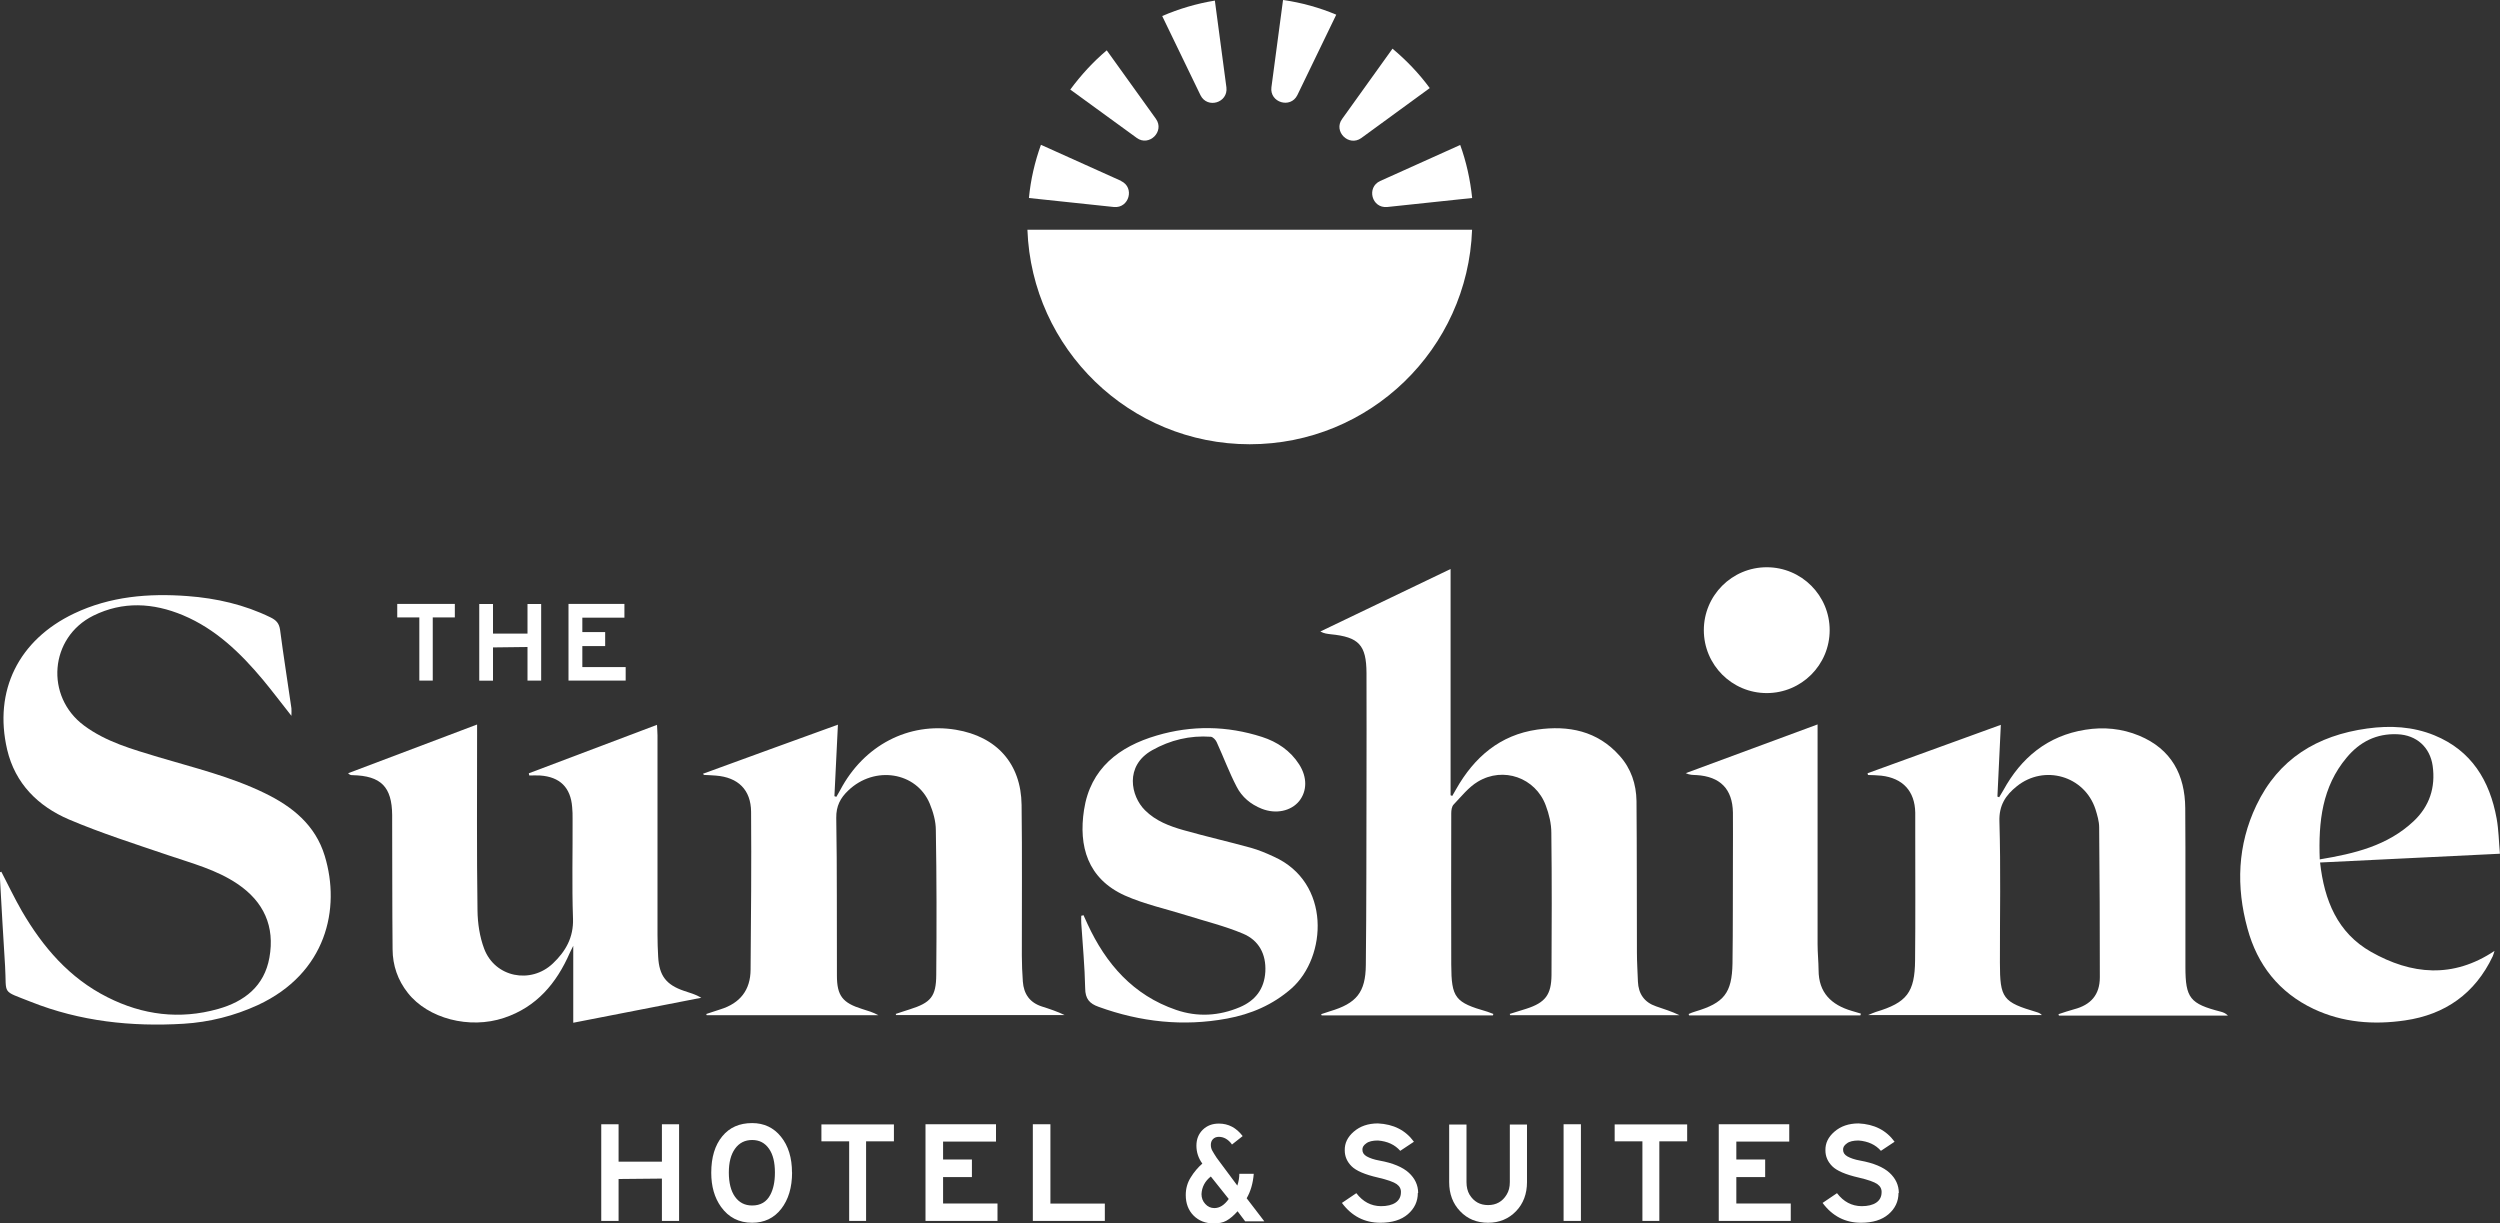 <?xml version="1.0" encoding="UTF-8"?><svg id="a" xmlns="http://www.w3.org/2000/svg" width="300" height="146.8" viewBox="0 0 300 146.8"><rect x="0" y="0" width="300" height="146.8" fill="#333333" stroke="none"/><path d="M81.49,146.51h-2.06v-5.08l-5.2.05v5.03h-2.08v-11.6h2.08v4.49h5.2v-4.49h2.06v11.6Z" style="fill:#fff;"/><path d="M95.05,140.68c0,1.82-.44,3.27-1.3,4.38s-2.03,1.67-3.49,1.67c-1.59,0-2.83-.64-3.74-1.91-.79-1.11-1.17-2.47-1.17-4.09,0-1.85.44-3.3,1.32-4.37.88-1.08,2.08-1.59,3.59-1.59,1.42,0,2.59.55,3.46,1.64.88,1.09,1.32,2.53,1.32,4.3l.02-.03ZM92.99,140.71c0-1.23-.23-2.18-.71-2.86-.49-.7-1.15-1.05-2.02-1.05s-1.56.35-2.06,1.05-.74,1.65-.74,2.86.24,2.2.74,2.9c.5.7,1.18,1.05,2.06,1.05.99,0,1.73-.42,2.18-1.29.36-.68.55-1.56.55-2.65h0Z" style="fill:#fff;"/><path d="M107.26,136.96h-3.33v9.55h-2.03v-9.55h-3.33v-2.03h8.7v2.03h0Z" style="fill:#fff;"/><path d="M119.7,146.51h-8.64v-11.6h8.46v2.08h-6.35v2.15h3.46v2.11h-3.46v3.17h6.53v2.08h0v.02Z" style="fill:#fff;"/><path d="M132.58,146.51h-8.64v-11.6h2.11v9.52h6.53v2.08h0Z" style="fill:#fff;"/><path d="M147.82,137.31c-.45-.61-.99-.89-1.56-.89-.29,0-.52.09-.7.27s-.26.42-.26.7c0,.26.06.49.18.7s.29.5.53.86l2.47,3.32c.17-.52.24-.99.24-1.41h1.73c-.09,1.14-.38,2.12-.85,2.93l2.12,2.77h-2.3l-.91-1.21c-.49.55-.94.91-1.35,1.14s-.92.32-1.52.32c-.99,0-1.79-.32-2.41-.94s-.94-1.46-.94-2.46c0-.79.2-1.5.61-2.14.39-.64.85-1.17,1.38-1.64-.47-.64-.71-1.36-.71-2.15s.26-1.41.76-1.91c.52-.5,1.15-.74,1.94-.74,1.14,0,2.09.5,2.85,1.5l-1.29,1.02h0l-.02-.03ZM147.45,143.88l-2.15-2.7c-.7.55-1.08,1.26-1.12,2.12,0,.45.15.85.45,1.17.29.33.67.5,1.09.5.64,0,1.21-.36,1.74-1.11h0l-.02.02Z" style="fill:#fff;"/><path d="M170.14,143.15c0,1.03-.41,1.88-1.2,2.56s-1.89,1.02-3.3,1.02c-1.89,0-3.43-.79-4.61-2.38l1.73-1.17c.79,1.03,1.77,1.55,2.96,1.56.73,0,1.32-.14,1.74-.42s.64-.7.65-1.2c.03-.42-.14-.76-.5-1.02s-1.12-.53-2.24-.79c-1.58-.36-2.64-.82-3.18-1.36s-.82-1.17-.82-1.91c-.02-.85.33-1.59,1.08-2.24s1.71-.99,2.9-.99c1.88.09,3.32.82,4.32,2.2l-1.64,1.09c-.64-.73-1.53-1.15-2.68-1.24-.62,0-1.11.11-1.41.35-.33.23-.47.49-.45.77,0,.33.17.59.52.79.36.2.86.38,1.53.5,1.61.29,2.79.79,3.52,1.46s1.11,1.47,1.12,2.41h0l-.02.02Z" style="fill:#fff;"/><path d="M183.24,141.85c0,1.41-.44,2.59-1.32,3.5s-2,1.38-3.35,1.38-2.47-.45-3.35-1.38c-.88-.91-1.32-2.09-1.32-3.5v-6.91h2.08v6.91c0,.59.12,1.09.36,1.5.52.85,1.26,1.26,2.23,1.26s1.73-.42,2.23-1.26c.26-.42.38-.91.38-1.5v-6.91h2.06v6.91h0Z" style="fill:#fff;"/><path d="M189.71,146.51h-2.08v-11.6h2.08v11.6Z" style="fill:#fff;"/><path d="M202.45,136.96h-3.33v9.55h-2.03v-9.55h-3.33v-2.03h8.7v2.03h0Z" style="fill:#fff;"/><path d="M214.89,146.51h-8.64v-11.6h8.46v2.08h-6.35v2.15h3.46v2.11h-3.46v3.17h6.53v2.08h0v.02Z" style="fill:#fff;"/><path d="M227.82,143.15c0,1.03-.41,1.88-1.2,2.56s-1.89,1.02-3.3,1.02c-1.89,0-3.43-.79-4.61-2.38l1.73-1.17c.79,1.03,1.77,1.55,2.96,1.56.73,0,1.32-.14,1.74-.42s.64-.7.65-1.2c.03-.42-.14-.76-.5-1.02s-1.12-.53-2.24-.79c-1.58-.36-2.64-.82-3.18-1.36s-.82-1.17-.82-1.91c-.02-.85.33-1.59,1.08-2.24s1.71-.99,2.9-.99c1.88.09,3.32.82,4.32,2.2l-1.64,1.09c-.64-.73-1.53-1.15-2.68-1.24-.62,0-1.11.11-1.41.35-.33.23-.47.49-.45.77,0,.33.17.59.52.79.36.2.86.38,1.53.5,1.61.29,2.79.79,3.52,1.46.73.67,1.11,1.47,1.12,2.41h0l-.02.02Z" style="fill:#fff;"/><path d="M54.58,74.09h-2.65v7.58h-1.61v-7.58h-2.65v-1.62h6.91v1.62Z" style="fill:#fff;"/><path d="M64.94,81.67h-1.64v-4.03l-4.14.05v3.99h-1.65v-9.2h1.65v3.55h4.14v-3.55h1.64v9.2Z" style="fill:#fff;"/><path d="M75.09,81.67h-6.87v-9.2h6.71v1.65h-5.05v1.73h2.74v1.68h-2.74v2.52h5.2v1.65h0v-.03Z" style="fill:#fff;"/><path d="M179.18,121.85h-20.58l-.06-.15c.36-.11.7-.24,1.06-.35,3.17-.94,4.27-2.26,4.3-5.55.08-7.22.06-14.45.08-21.66,0-4.46.02-8.93,0-13.38-.02-3.36-.91-4.32-4.3-4.65-.39-.05-.79-.08-1.24-.33,5.17-2.47,10.32-4.96,15.63-7.5v27.15s.14.05.2.08c.15-.27.32-.55.47-.82,2.17-3.83,5.26-6.5,9.73-7.14,3.74-.53,7.23.15,9.88,3.14,1.38,1.53,2,3.41,2.03,5.44.05,6.06.03,12.13.05,18.17,0,1.17.08,2.32.12,3.49.06,1.47.77,2.49,2.18,2.97.94.33,1.88.61,2.8,1.06h-20.31l-.05-.15c.67-.2,1.32-.41,1.99-.62,2.27-.73,3-1.67,3.02-4.05.03-5.68.05-11.37-.02-17.05,0-1.11-.27-2.24-.67-3.3-1.23-3.32-5.09-4.7-8.15-2.85-1.12.67-1.99,1.79-2.9,2.74-.23.23-.29.7-.29,1.05,0,6.06-.03,12.13,0,18.17.02,4,.45,4.53,4.32,5.64.24.08.49.18.73.27,0,.05-.03.11-.05.15h0l.03.05Z" style="fill:#fff;"/><path d="M84.47,92.81c5.29-1.93,10.6-3.87,16.08-5.85-.15,3-.29,5.79-.42,8.58.08.03.15.05.23.08.15-.27.33-.55.47-.82,2.83-5.37,8.22-8.17,13.88-7.23,4.91.82,7.82,4.08,7.88,9.02.08,6.03.02,12.07.03,18.08,0,1.05.05,2.06.12,3.11.11,1.5.83,2.53,2.29,3,.91.29,1.83.59,2.73,1.03h-20.22s-.05-.08-.05-.14c.56-.18,1.12-.38,1.68-.55,2.53-.8,3.17-1.53,3.18-4.17.05-5.78.05-11.55-.05-17.33,0-1.08-.32-2.18-.73-3.18-1.59-3.82-6.62-4.61-9.78-1.58-.94.89-1.46,1.86-1.44,3.29.11,6.32.05,12.61.08,18.93,0,2.43.7,3.27,3.03,4,.65.2,1.3.39,1.94.74h-20.6s-.03-.09-.05-.14c.58-.18,1.14-.39,1.7-.56,2.36-.73,3.61-2.32,3.62-4.77.05-6.32.11-12.61.06-18.93-.02-2.65-1.56-4.14-4.23-4.35-.49-.05-.99-.05-1.46-.08,0-.06-.03-.12-.05-.18h0l.05-.02Z" style="fill:#fff;"/><path d="M224.08,92.8c5.29-1.93,10.56-3.83,16.02-5.82-.14,2.99-.27,5.79-.41,8.61l.21.08c.17-.27.33-.55.49-.82,2.15-3.93,5.32-6.56,9.84-7.28,2.2-.36,4.4-.15,6.47.71,3.87,1.61,5.5,4.7,5.53,8.7.05,6.35,0,12.69.02,19.04,0,3.76.55,4.43,4.24,5.38.3.08.61.2.86.47h-20.28l-.05-.17c.62-.2,1.24-.42,1.88-.59,1.99-.52,3.08-1.73,3.08-3.83,0-6-.02-11.99-.08-17.99,0-.73-.23-1.49-.45-2.2-1.32-3.99-6.14-5.38-9.43-2.74-1.35,1.08-2.15,2.29-2.09,4.21.17,5.65.05,11.31.06,16.96,0,4.29.35,4.73,4.43,5.94.2.06.41.14.61.35h-20.86c.47-.2.7-.3.94-.38,3.7-1.11,4.67-2.33,4.7-6.21.05-5.05.02-10.11.02-15.16v-2.55c-.05-2.58-1.5-4.14-4.08-4.43-.53-.06-1.06-.06-1.59-.08-.02-.08-.03-.14-.05-.2h0l-.03-.02Z" style="fill:#fff;"/><path d="M.15,104.59c.82,1.58,1.58,3.18,2.47,4.73,2.53,4.34,5.7,8.05,10.28,10.35,4.23,2.14,8.67,2.7,13.26,1.41,3.17-.89,5.56-2.74,6.17-6.17.67-3.73-.67-6.71-3.83-8.84-2.53-1.71-5.46-2.47-8.31-3.44-4-1.36-8.05-2.65-11.93-4.3-3.68-1.58-6.44-4.29-7.4-8.37-1.65-7.09,1.38-13.17,8.03-16.34,4.34-2.06,8.93-2.44,13.61-2.09,3.47.26,6.82,1.02,9.97,2.56.67.33,1.03.7,1.14,1.5.41,3.14.91,6.26,1.36,9.4.03.23,0,.47,0,.91-1.23-1.55-2.29-2.97-3.43-4.34-2.68-3.2-5.65-6.08-9.58-7.73-3.59-1.5-7.22-1.7-10.76.05-5.26,2.61-5.82,9.7-1.11,13.19,2.65,1.97,5.78,2.83,8.87,3.77,4.32,1.29,8.73,2.35,12.81,4.34,3.32,1.61,6.08,3.83,7.2,7.53,1.93,6.34.2,14.08-8.03,17.9-2.83,1.3-5.82,2.05-8.9,2.24-6.28.38-12.44-.29-18.31-2.62-3.62-1.44-2.91-.77-3.12-4.29-.23-3.55-.42-7.08-.62-10.63v-.64l.14-.05H.14l.02-.05Z" style="fill:#fff;"/><path d="M63.45,92.8c5.08-1.91,10.16-3.83,15.39-5.82.02.53.06.89.06,1.26v23.93c0,.88.03,1.76.08,2.64.12,2.26.95,3.36,3.09,4.09.68.23,1.38.41,2.09.83-5.09,1-10.19,1.99-15.37,3v-9.23c-.21.44-.33.64-.41.83-1.59,3.65-3.99,6.52-7.91,7.82-4.14,1.38-9.11.08-11.53-3-1.21-1.53-1.82-3.3-1.83-5.23-.05-5.09-.03-10.17-.05-15.26v-.85c-.03-3.4-1.35-4.71-4.74-4.79-.17,0-.33,0-.55-.23,5.09-1.93,10.2-3.85,15.48-5.85v1.32c0,7-.05,14.01.05,21.01.02,1.53.26,3.15.8,4.58,1.29,3.43,5.59,4.29,8.25,1.76,1.52-1.44,2.49-3.12,2.41-5.38-.14-3.99-.03-7.97-.05-11.96,0-.47,0-.94-.05-1.41-.18-2.36-1.47-3.64-3.85-3.8-.42-.03-.86,0-1.3,0-.02-.09-.03-.17-.05-.26h0Z" style="fill:#fff;"/><path d="M299.95,102.45c-7.31.36-14.35.7-21.54,1.05.5,4.53,2.08,8.43,6.11,10.72,4.84,2.74,9.82,3.23,14.82-.11-.08.23-.12.45-.21.64-2.12,4.47-5.7,7-10.53,7.7-3.76.55-7.47.27-10.97-1.38-4.15-1.97-6.75-5.29-7.93-9.64-1.38-5.02-1.21-10.02,1.06-14.78,2.65-5.58,7.29-8.4,13.31-9.23,2.76-.38,5.47-.24,8.06.82,4.46,1.83,6.64,5.44,7.47,10,.24,1.35.26,2.73.39,4.2h-.02l-.03.02ZM278.35,103.13c4.21-.7,8.15-1.64,11.28-4.58,1.91-1.8,2.65-4.05,2.29-6.65-.32-2.24-1.94-3.7-4.23-3.79-2.52-.11-4.53.92-6.09,2.8-2.94,3.5-3.4,7.68-3.23,12.22h-.02Z" style="fill:#fff;"/><path d="M130.01,109.8c.17.36.32.73.49,1.08,2.21,4.79,5.49,8.55,10.64,10.31,2.56.88,5.14.73,7.64-.33,1.86-.79,2.94-2.18,3.06-4.26.11-2.12-.79-3.77-2.68-4.56-2.15-.91-4.46-1.47-6.68-2.17-2.5-.79-5.12-1.35-7.5-2.41-4.49-2.03-5.56-5.94-4.9-10.26.76-5,4.21-7.61,8.73-8.94,4.2-1.24,8.44-1.18,12.63.17,1.83.59,3.4,1.64,4.46,3.3.99,1.55.95,3.2,0,4.4-.99,1.21-2.8,1.59-4.49.92-1.32-.52-2.38-1.41-3-2.62-.91-1.74-1.59-3.59-2.41-5.38-.12-.27-.45-.62-.7-.64-2.5-.18-4.87.39-7.05,1.62-3.33,1.88-2.55,5.52-.85,7.2,1.29,1.29,2.94,1.91,4.64,2.39,2.68.76,5.41,1.38,8.09,2.12.92.26,1.83.64,2.71,1.05,6.91,3.09,6.4,12.05,2.14,15.82-2.24,1.97-4.87,3.09-7.75,3.62-5.24.97-10.38.41-15.39-1.41-1.11-.39-1.61-.97-1.62-2.23-.05-2.59-.3-5.2-.47-7.81-.02-.29,0-.59,0-.89.09-.02.17-.05.26-.06h-.02l.02-.03Z" style="fill:#fff;"/><path d="M223.24,121.85h-20.55s-.03-.11-.05-.17c.26-.11.53-.23.8-.3,3.43-1.02,4.4-2.2,4.46-5.79.06-4.24.03-8.47.05-12.72,0-1.79.02-3.58,0-5.37-.05-2.82-1.53-4.32-4.37-4.49-.41-.02-.82,0-1.29-.23,5.21-1.93,10.41-3.85,15.82-5.85v26.37c0,1.05.11,2.06.12,3.11,0,2.71,1.53,4.18,3.99,4.9.36.11.71.21,1.08.32,0,.08-.03.14-.05.2h0l-.02.02Z" style="fill:#fff;"/><circle cx="212.01" cy="75.62" r="7.55" style="fill:#fff;"/><path d="M123.29,27.57c.52,14.29,12.26,25.74,26.68,25.74s26.16-11.44,26.68-25.74h-53.37.02Z" style="fill:#fff;"/><path d="M175.22,17.4s-.03,0-.05.02l-9.55,4.3c-1.67.76-1.02,3.3.85,3.12,0,0,8.67-.91,10.19-1.08-.23-2.21-.71-4.37-1.44-6.38v.02Z" style="fill:#fff;"/><path d="M167.1,5.84l-6.05,8.44c-1.08,1.49.8,3.36,2.3,2.29,0,0,6.88-5.02,8.22-6-1.29-1.76-2.8-3.33-4.47-4.73Z" style="fill:#fff;"/><path d="M153.97,0s0,.08-.02.11l-1.38,10.37c-.23,1.82,2.29,2.59,3.11.94l4.56-9.43s.08-.15.11-.23C158.35.92,156.21.32,153.99,0h-.02Z" style="fill:#fff;"/><path d="M139.5,2l4.56,9.43c.82,1.65,3.33.91,3.11-.94l-1.38-10.37v-.05c-2.21.36-4.32.99-6.32,1.85,0,.03.02.05.03.08Z" style="fill:#fff;"/><path d="M128.45,10.76l7.96,5.79c1.47,1.08,3.38-.77,2.3-2.29,0,0-4.84-6.75-5.9-8.22-1.64,1.38-3.09,2.97-4.37,4.7v.02Z" style="fill:#fff;"/><path d="M134.54,21.71l-9.55-4.3s-.05-.02-.08-.03c-.73,2.03-1.23,4.17-1.44,6.38l10.2,1.08c1.83.18,2.53-2.35.85-3.12h.02Z" style="fill:#fff;"/></svg>